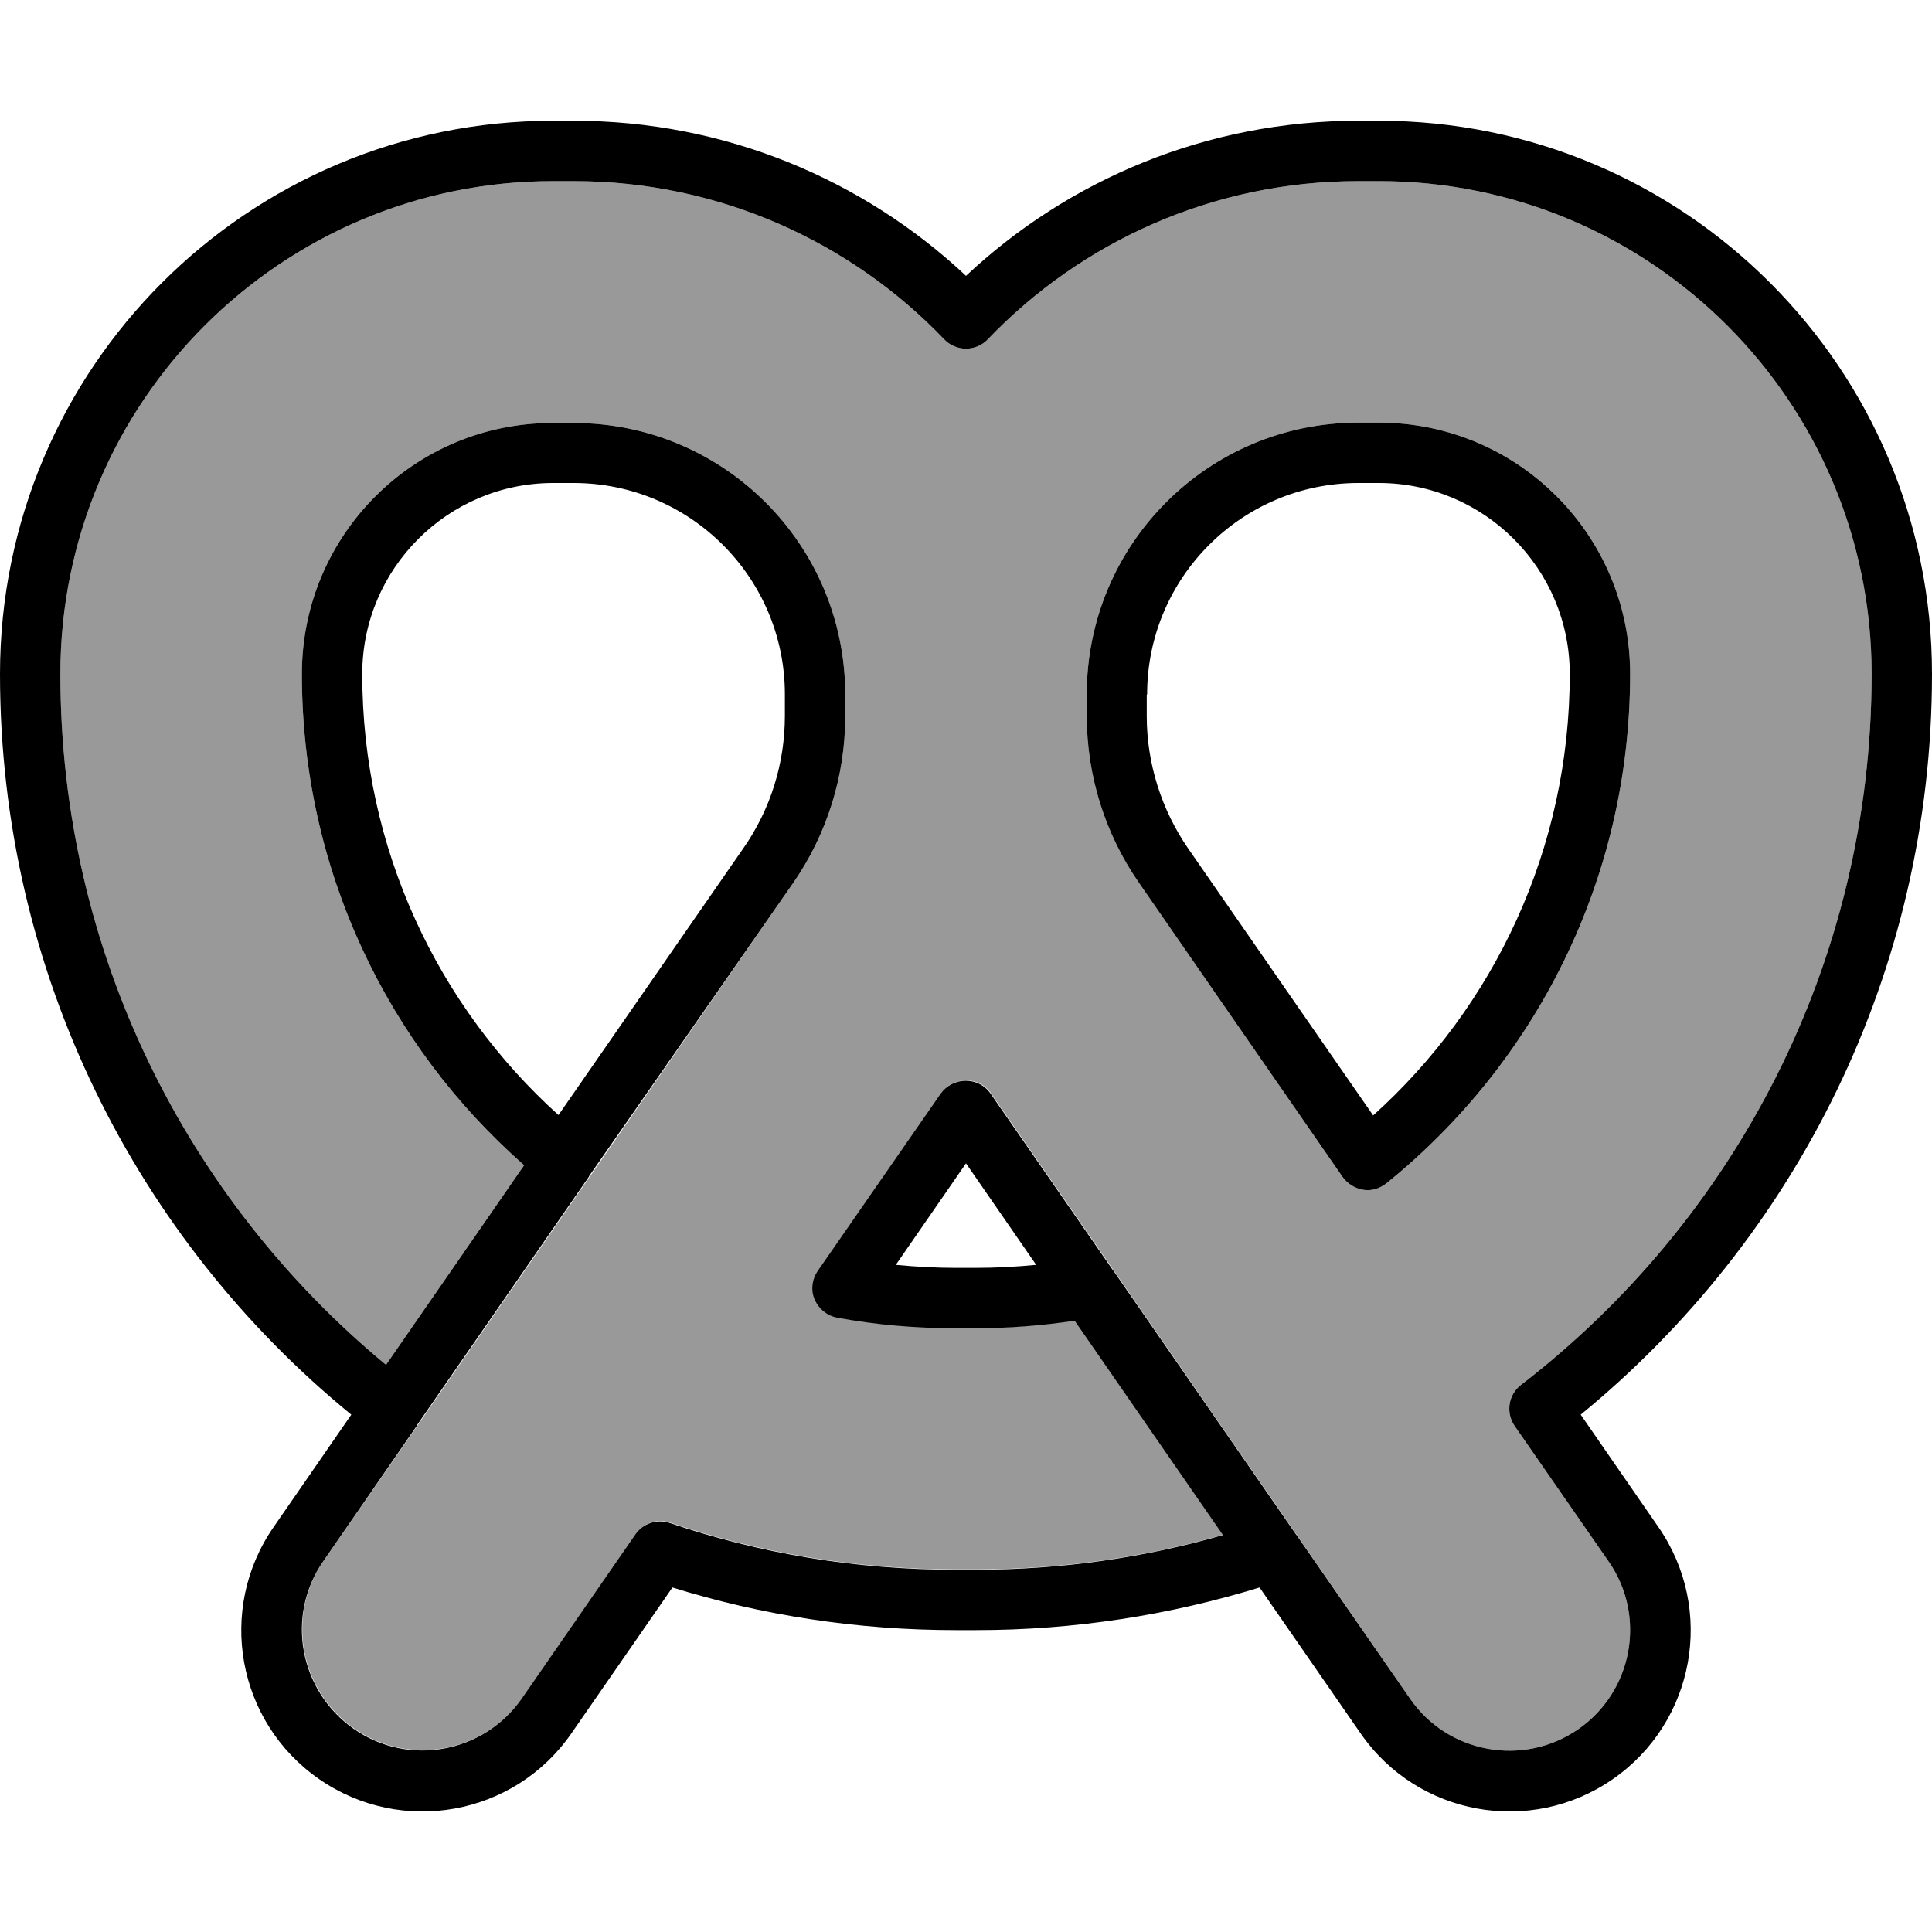<svg xmlns="http://www.w3.org/2000/svg" viewBox="0 0 512 512"><!--! Font Awesome Pro 6.7.2 by @fontawesome - https://fontawesome.com License - https://fontawesome.com/license (Commercial License) Copyright 2024 Fonticons, Inc. --><defs><style>.fa-secondary{opacity:.4}</style></defs><path class="fa-secondary" d="M16 178.6C16 106.5 74.5 48 146.6 48l5.4 0c38.6 0 73.5 16.1 98.2 41.9c1.5 1.6 3.6 2.5 5.8 2.5s4.3-.9 5.8-2.5C286.5 64.1 321.4 48 360 48l5.4 0C437.5 48 496 106.5 496 178.6c0 76.7-36.4 144.9-92.9 188.4c-3.4 2.6-4.1 7.4-1.7 10.9l24.9 35.9c10.1 14.5 6.4 34.5-8.1 44.5s-34.5 6.4-44.5-8.1c-10-14.5-20-28.9-30.1-43.5c-16.1-23.3-32.3-46.6-48.5-70.1l-32.5-46.9c-1.5-2.2-4-3.4-6.6-3.4s-5.1 1.3-6.6 3.4l-32.6 47c-1.5 2.2-1.9 5.1-.8 7.6s3.3 4.3 6 4.8c10.2 1.9 20.7 2.8 31.4 2.8l2.6 0 2.6 0c8.9 0 17.7-.7 26.3-2l39.3 56.8c-20.8 6-42.8 9.2-65.6 9.2l-2.6 0-2.6 0c-26.5 0-52-4.3-75.8-12.4c-3.4-1.1-7.1 .1-9.1 3l-30.1 43.5c-10.1 14.5-30 18.2-44.5 8.1s-18.2-30-8.1-44.5c8.3-12 16.6-23.9 24.9-35.9c15.2-22 30.4-43.9 45.7-66L210.2 234c9-13 13.8-28.4 13.8-44.2l0-5.7c0-39.8-32.2-72-72-72l-5.4 0C109.8 112 80 141.8 80 178.6c0 51.9 22.8 98.5 58.9 130.2l-36.6 52.9C49.6 318.1 16 252.3 16 178.6zM288 184l0 5.7c0 15.8 4.8 31.2 13.8 44.2l54 78c1.3 1.8 3.2 3 5.4 3.4s4.4-.3 6.2-1.7c39.4-31.8 64.6-80.5 64.6-135c0-36.8-29.8-66.6-66.6-66.6l-5.4 0c-39.8 0-72 32.2-72 72z"/><path class="fa-primary" d="M16 178.6C16 106.5 74.5 48 146.6 48l5.4 0c38.6 0 73.5 16.1 98.2 41.9c1.5 1.6 3.6 2.5 5.8 2.5s4.3-.9 5.8-2.5C286.5 64.1 321.4 48 360 48l5.4 0C437.5 48 496 106.5 496 178.6c0 76.7-36.4 144.9-92.9 188.4c-3.4 2.6-4.1 7.4-1.7 10.9l24.9 35.9c10.1 14.5 6.4 34.5-8.1 44.5s-34.5 6.4-44.5-8.1l-30.1-43.4c0 0-.1-.1-.1-.1l-48.4-69.9c0 0-.1-.1-.1-.1l-32.5-46.9c-1.5-2.2-4-3.4-6.6-3.4s-5.1 1.3-6.6 3.4l-32.6 47c-1.5 2.2-1.9 5.1-.8 7.6s3.3 4.3 6 4.8c10.2 1.9 20.7 2.8 31.4 2.8l2.6 0 2.6 0c8.9 0 17.7-.7 26.3-2l39.3 56.8c-20.8 6-42.8 9.2-65.6 9.2l-2.6 0-2.6 0c-26.5 0-52-4.3-75.8-12.4c-3.4-1.1-7.1 .1-9.1 3l-30.1 43.5c-10.1 14.5-30 18.2-44.5 8.1s-18.2-30-8.1-44.5l24.8-35.9c0 0 0 0 0-.1l45.6-65.9s0 0 0 0c0 0 0 0 0-.1L210.2 234c9-13 13.8-28.4 13.8-44.2l0-5.7c0-39.8-32.2-72-72-72l-5.4 0C109.8 112 80 141.8 80 178.6c0 51.9 22.8 98.5 58.9 130.2l-36.6 52.9C49.6 318.1 16 252.3 16 178.6zM146.6 32C65.6 32 0 97.6 0 178.6c0 79.2 36.3 149.9 93.1 196.3L72.5 404.7c-15.1 21.8-9.7 51.7 12.1 66.8s51.7 9.7 66.8-12.1l26.8-38.7c23.8 7.4 49 11.3 75.2 11.3l2.6 0 2.6 0c26.2 0 51.4-4 75.2-11.3l26.8 38.7c15.1 21.8 45 27.2 66.8 12.1s27.2-45 12.1-66.8l-20.6-29.8C475.7 328.4 512 257.8 512 178.6C512 97.6 446.4 32 365.4 32L360 32c-40.2 0-76.8 15.6-104 41.1C228.8 47.6 192.2 32 152 32l-5.4 0zM96 178.6c0-27.9 22.7-50.6 50.6-50.6l5.4 0c30.9 0 56 25.1 56 56l0 5.7c0 12.6-3.8 24.8-11 35.1l-49 70.7C116.1 266.7 96 225 96 178.6zM304 184c0-30.9 25.1-56 56-56l5.4 0c27.9 0 50.6 22.7 50.6 50.6c0 46.4-20.1 88.2-52.1 117l-49-70.7c-7.1-10.3-11-22.6-11-35.1l0-5.7zm56-72c-39.8 0-72 32.2-72 72l0 5.7c0 15.8 4.8 31.2 13.8 44.2l54 78c1.3 1.8 3.2 3 5.4 3.4s4.4-.3 6.2-1.7c39.4-31.8 64.6-80.5 64.6-135c0-36.8-29.8-66.6-66.6-66.6l-5.4 0zM253.4 336c-5.4 0-10.7-.3-16-.8L256 308.3l18.6 26.9c-5.3 .5-10.6 .8-16 .8l-2.6 0-2.6 0z"/></svg>
